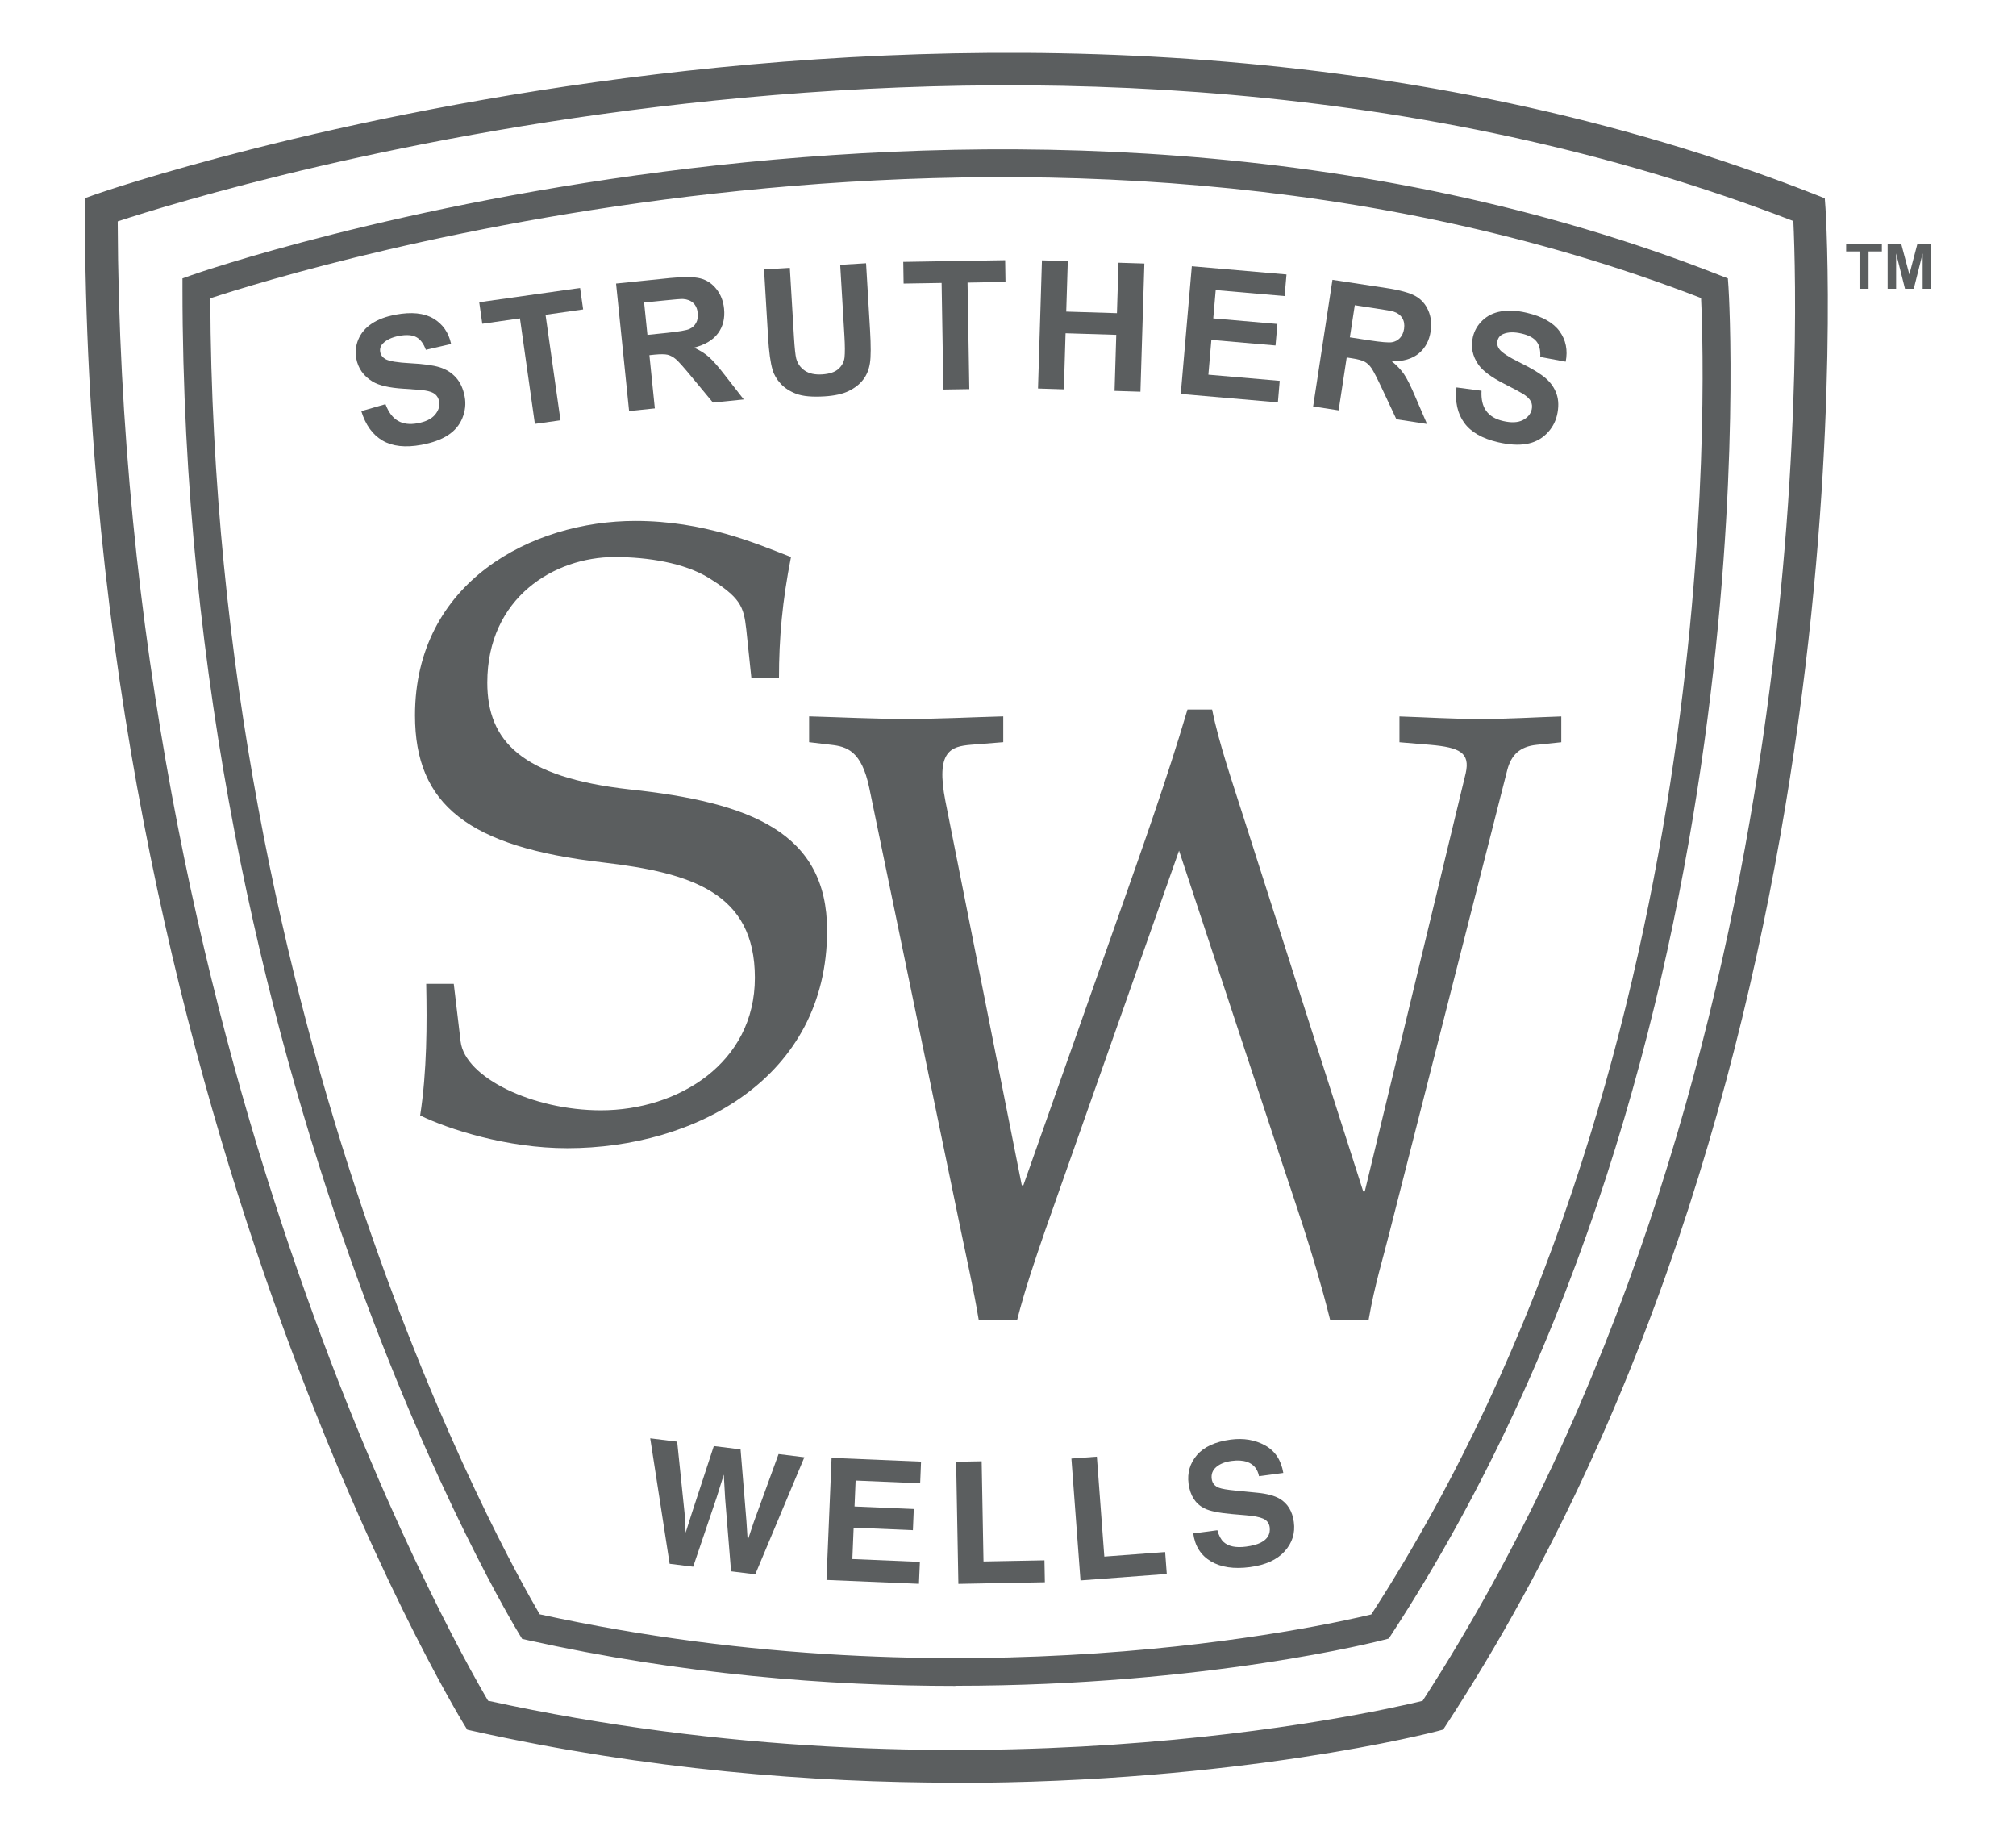 <?xml version="1.0" encoding="UTF-8"?>
<svg id="Layer_1" data-name="Layer 1" xmlns="http://www.w3.org/2000/svg" width="4.12in" height="3.75in" viewBox="0 0 297 270">
  <defs>
    <style>
      .cls-1 {
        fill: #5b5e5f;
        stroke-width: 0px;
      }
    </style>
  </defs>
  <path class="cls-1" d="m140.71,262.4c-21.01,0-45.29-1.9-70.88-7.58l-.99-.22-.53-.86c-.56-.9-55.8-91.66-55.8-223.02v-1.7l1.61-.57c1.33-.47,134.43-46.67,253.29.03l1.42.56.11,1.52c.08,1.25,7.85,125.61-55.82,223.24l-.51.78-.89.24c-.43.12-29.24,7.61-71,7.61Zm-68.82-12.07c69.99,15.3,129.76,1.94,137.69.02,58.47-90.35,55.29-203.57,54.62-217.96-109.76-42.38-231.51-4.99-246.86.05.46,122.21,48.99,208.41,54.56,217.89Z"/>
  <path class="cls-1" d="m140.74,248.15c-18.67,0-40.24-1.68-62.98-6.74l-.84-.19-.45-.74c-.5-.8-49.59-81.45-49.59-198.19v-1.45l1.37-.49c1.18-.42,119.46-41.48,225.09.02l1.21.47.09,1.29c.08,1.11,6.97,111.62-49.61,198.38l-.43.66-.76.2c-.38.1-25.99,6.76-63.08,6.76Zm-61.23-10.55c62.37,13.64,115.61,1.69,122.51.02,52.07-80.43,49.17-181.34,48.58-193.89-97.81-37.79-206.25-4.36-219.62.04.39,108.84,43.68,185.57,48.53,193.83Z"/>
  <path class="cls-1" d="m110.7,99.74l-.76-7.22c-.38-3.42-.89-4.69-5.58-7.6-3.55-2.16-8.87-3.04-13.81-3.04-8.87,0-18.76,5.96-18.76,18.5,0,8.62,5.07,13.94,20.91,15.72,17.87,1.9,29.15,6.34,29.15,20.79,0,21.67-19.39,32.06-38.28,32.06-8.87,0-17.49-2.79-21.67-4.82,1.01-6.59,1.01-13.43.89-19.39h4.06l1.01,8.49c.63,5.32,10.65,10.14,20.66,10.14,11.41,0,22.69-6.97,22.69-19.52s-9.38-15.46-22.31-16.98c-19.9-2.28-27.76-8.49-27.76-21.67,0-19.65,17.24-28.64,32.45-28.64,10.14,0,17.74,3.3,22.94,5.32-1.27,6.46-1.77,11.91-1.77,17.87h-4.06Z"/>
  <path class="cls-1" d="m173.7,125.12l-19.75,56.02c-1.48,4.31-2.96,8.62-4.09,13.05h-5.68c-.79-4.69-1.7-8.62-2.61-13.05l-13.51-65.27c-1.14-5.45-3.3-6.08-5.68-6.34l-3.18-.38v-3.8c4.77.13,9.42.38,14.3.38s9.54-.25,14.3-.38v3.8l-4.76.38c-2.95.25-5.22.89-3.75,8.36l11.24,56.53h.23l13.96-39.54c3.52-10.01,7.15-20.15,10.22-30.54h3.63c1.02,5.07,3.06,10.9,4.66,15.97l17.6,55.01h.23l14.87-61.6c.68-3.04-.91-3.8-5.22-4.18l-4.54-.38v-3.8c3.98.13,7.83.38,11.92.38s7.94-.25,11.92-.38v3.8l-3.64.38c-2.49.25-3.74,1.52-4.31,3.68l-17.37,68.19c-.91,3.67-2.16,7.6-3.06,12.8h-5.68c-2.5-10.01-5.22-17.36-8.06-26.11l-14.19-42.97Z"/>
  <g>
    <path class="cls-1" d="m53.21,60.4l3.58-1.03c.45,1.19,1.06,2,1.84,2.45.78.45,1.73.57,2.88.36,1.21-.22,2.07-.65,2.59-1.27.52-.63.72-1.28.59-1.96-.08-.44-.28-.79-.59-1.05-.31-.26-.81-.44-1.5-.55-.47-.07-1.52-.16-3.15-.26-2.1-.13-3.63-.48-4.57-1.06-1.33-.81-2.13-1.95-2.4-3.42-.17-.95-.07-1.88.32-2.8.39-.92,1.04-1.69,1.97-2.31.93-.62,2.11-1.06,3.53-1.32,2.33-.43,4.18-.24,5.55.57,1.37.81,2.24,2.05,2.61,3.75l-3.72.86c-.34-.92-.81-1.55-1.41-1.87-.6-.32-1.44-.38-2.49-.19-1.09.2-1.9.58-2.44,1.14-.35.36-.47.78-.38,1.26.08.44.34.78.77,1.03.55.31,1.77.51,3.68.61,1.9.1,3.33.29,4.3.59.96.3,1.76.8,2.4,1.51.64.7,1.07,1.65,1.29,2.82.2,1.06.08,2.11-.34,3.15-.42,1.04-1.13,1.88-2.13,2.53s-2.3,1.12-3.92,1.42c-2.35.43-4.25.22-5.71-.63-1.46-.85-2.5-2.3-3.13-4.33Z"/>
    <path class="cls-1" d="m78.8,62.27l-2.2-15.54-5.55.79-.45-3.17,14.86-2.1.45,3.16-5.54.79,2.2,15.54-3.77.53Z"/>
    <path class="cls-1" d="m92.68,60.39l-1.92-18.79,7.99-.82c2.01-.2,3.49-.18,4.43.06.94.24,1.74.77,2.37,1.58.64.81,1.01,1.77,1.12,2.88.14,1.41-.15,2.62-.89,3.62-.74,1-1.92,1.71-3.54,2.12.87.39,1.6.85,2.19,1.37.59.52,1.42,1.46,2.47,2.83l2.67,3.43-4.54.46-3.16-3.81c-1.12-1.36-1.88-2.21-2.28-2.56-.4-.34-.8-.56-1.22-.67-.41-.1-1.06-.1-1.93-.02l-.77.08.8,7.84-3.79.39Zm2.69-11.23l2.81-.29c1.82-.19,2.95-.38,3.39-.58.44-.2.76-.5.98-.9.22-.4.3-.89.24-1.45-.06-.63-.29-1.13-.66-1.48-.38-.35-.88-.55-1.51-.59-.31-.01-1.24.06-2.77.22l-2.96.3.49,4.77Z"/>
    <path class="cls-1" d="m112.55,39.52l3.81-.23.61,10.21c.1,1.62.21,2.67.33,3.14.21.76.63,1.36,1.27,1.79.64.43,1.49.62,2.56.55,1.08-.07,1.88-.34,2.4-.81.52-.47.82-1.04.89-1.69.07-.65.07-1.72-.02-3.21l-.62-10.43,3.81-.23.59,9.9c.13,2.26.13,3.87-.02,4.82s-.48,1.76-1,2.43c-.52.68-1.23,1.23-2.13,1.67-.9.44-2.1.7-3.59.79-1.8.11-3.18-.02-4.13-.38-.95-.36-1.72-.86-2.3-1.49s-.98-1.31-1.19-2.03c-.32-1.07-.53-2.65-.66-4.76l-.6-10.06Z"/>
    <path class="cls-1" d="m138.98,57.2l-.26-15.69-5.6.09-.05-3.19,15.01-.25.05,3.2-5.59.1.26,15.69-3.81.06Z"/>
    <path class="cls-1" d="m152.92,57.06l.58-18.88,3.81.12-.23,7.43,7.47.23.23-7.43,3.81.12-.58,18.88-3.81-.12.25-8.26-7.47-.23-.25,8.26-3.81-.12Z"/>
    <path class="cls-1" d="m173.95,57.87l1.63-18.82,13.95,1.21-.28,3.18-10.15-.88-.36,4.17,9.45.82-.28,3.17-9.45-.82-.44,5.12,10.51.91-.27,3.17-14.31-1.24Z"/>
    <path class="cls-1" d="m193.45,59.72l2.85-18.67,7.94,1.21c1.99.3,3.42.7,4.27,1.17.85.47,1.49,1.18,1.9,2.12.41.94.53,1.96.36,3.07-.21,1.4-.8,2.49-1.76,3.28-.96.79-2.28,1.18-3.96,1.16.74.6,1.34,1.23,1.78,1.87.45.65,1.01,1.77,1.68,3.36l1.72,3.99-4.51-.69-2.1-4.48c-.75-1.6-1.27-2.61-1.57-3.05-.3-.43-.64-.75-1.02-.95-.38-.2-1-.37-1.86-.5l-.77-.12-1.19,7.79-3.77-.58Zm5.41-10.2l2.79.43c1.81.28,2.95.37,3.42.29.47-.08.87-.29,1.18-.63.31-.33.51-.78.6-1.34.09-.63,0-1.16-.27-1.6-.28-.44-.71-.76-1.31-.95-.3-.09-1.21-.25-2.74-.48l-2.94-.45-.73,4.74Z"/>
    <path class="cls-1" d="m214.57,56.9l3.69.49c-.07,1.26.17,2.26.7,2.98.53.73,1.36,1.22,2.49,1.48,1.2.28,2.16.23,2.88-.13.72-.37,1.16-.89,1.32-1.56.1-.43.06-.84-.12-1.2-.18-.36-.57-.74-1.15-1.11-.4-.25-1.33-.75-2.79-1.49-1.88-.96-3.13-1.89-3.77-2.79-.9-1.28-1.17-2.64-.83-4.1.22-.94.69-1.75,1.41-2.44.72-.69,1.63-1.14,2.73-1.33,1.1-.2,2.35-.13,3.77.2,2.31.54,3.93,1.45,4.86,2.73.93,1.28,1.23,2.78.9,4.48l-3.75-.7c.06-.98-.12-1.74-.55-2.28-.43-.54-1.16-.93-2.21-1.17-1.08-.25-1.98-.23-2.69.07-.46.19-.74.53-.85,1.01-.1.43,0,.85.29,1.24.38.5,1.42,1.18,3.13,2.02,1.71.84,2.94,1.6,3.7,2.26.76.66,1.29,1.44,1.6,2.34.3.9.32,1.94.05,3.1-.25,1.05-.77,1.97-1.57,2.75-.8.79-1.79,1.28-2.96,1.48-1.17.2-2.56.11-4.16-.26-2.33-.54-3.99-1.49-4.98-2.86s-1.38-3.1-1.14-5.22Z"/>
  </g>
  <path class="cls-1" d="m99.76,212.15l1.09,10.52.16,2.91.86-2.72,3.29-10.04,3.94.49.86,10.49.19,2.91.89-2.67,3.66-10.04,3.8.47-7.23,17.24-3.57-.44-.87-10.71-.2-3.53-1.06,3.38-3.45,10.18-3.47-.43-2.86-18.48,3.96.49Z"/>
  <path class="cls-1" d="m135.56,218.3l-9.51-.4-.16,3.82,8.73.37-.13,3.12-8.73-.37-.19,4.62,9.95.42-.14,3.23-13.62-.57.75-17.98,13.18.55-.13,3.18Z"/>
  <path class="cls-1" d="m140.86,215.13l3.76-.07.27,14.76,8.98-.17.06,3.23-12.74.24-.33-17.99Z"/>
  <path class="cls-1" d="m157.84,214.66l3.75-.28,1.1,14.72,8.96-.67.24,3.23-12.71.95-1.34-17.94Z"/>
  <path class="cls-1" d="m179.34,225.21c.22.8.53,1.38.92,1.74.71.65,1.82.88,3.32.68.9-.12,1.61-.31,2.15-.58,1.01-.51,1.45-1.27,1.32-2.28-.08-.59-.4-1.01-.96-1.26-.56-.25-1.42-.41-2.59-.5l-1.99-.17c-1.95-.17-3.32-.45-4.09-.85-1.31-.66-2.08-1.87-2.32-3.62-.21-1.6.2-3,1.23-4.22,1.04-1.21,2.69-1.97,4.97-2.28,1.9-.25,3.59.03,5.07.85,1.48.82,2.37,2.17,2.69,4.06l-3.58.48c-.21-1.06-.79-1.76-1.74-2.1-.64-.22-1.4-.27-2.28-.15-.98.13-1.74.43-2.28.9-.54.46-.76,1.04-.67,1.74.08.64.44,1.07,1.06,1.31.4.16,1.22.3,2.47.42l3.23.32c1.42.14,2.5.44,3.26.88,1.17.7,1.87,1.84,2.08,3.43.22,1.63-.23,3.07-1.35,4.31-1.12,1.25-2.82,2.02-5.12,2.33-2.35.31-4.27.03-5.75-.85s-2.35-2.25-2.6-4.11l3.56-.47Z"/>
  <g>
    <path class="cls-1" d="m273.95,42.37v-5.5s-1.97,0-1.97,0v-1.12h5.26v1.12h-1.96s0,5.5,0,5.5h-1.34Z"/>
    <path class="cls-1" d="m278.09,42.37v-6.63h2s1.2,4.52,1.2,4.52l1.19-4.52h2.01v6.63h-1.24v-5.21s-1.31,5.21-1.31,5.21h-1.29s-1.31-5.21-1.31-5.21v5.21h-1.24Z"/>
  </g>
</svg>